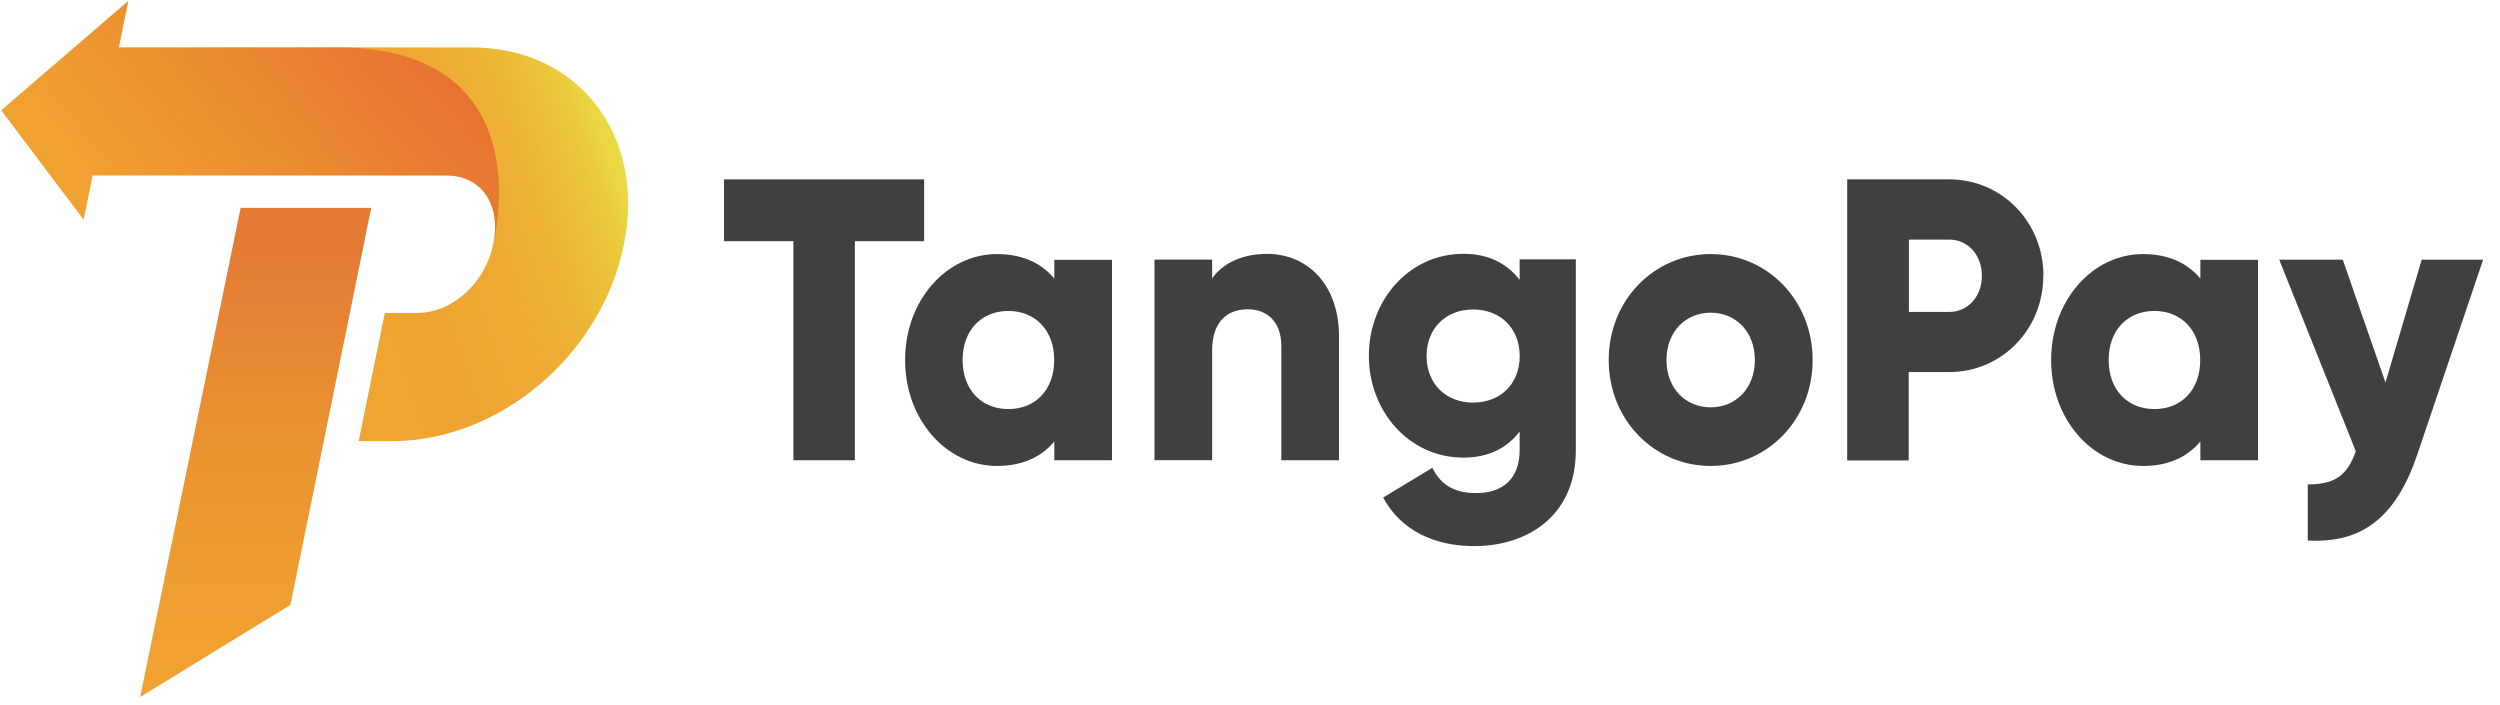 <svg width="110" height="31" viewBox="0 0 110 31" fill="none" xmlns="http://www.w3.org/2000/svg">
<path d="M6.166 30.671L10.588 9.145H16.335L12.78 26.614L6.166 30.671Z" fill="url(#paint0_linear_8102_5272)"/>
<path d="M15.781 19.41L16.932 13.773H18.329C19.903 13.773 21.359 12.458 21.709 10.714C21.892 9.831 21.748 9.046 21.32 8.488C20.93 7.985 20.343 7.72 19.629 7.72H4.076L3.679 9.667L0.053 4.853L5.645 0.042L5.23 2.085H20.713C23.007 2.085 24.965 2.98 26.226 4.608C27.493 6.242 27.931 8.434 27.448 10.782C26.461 15.618 21.98 19.41 17.245 19.41H15.784H15.781Z" fill="url(#paint1_linear_8102_5272)"/>
<path opacity="0.8" d="M14.793 2.085H5.228L5.642 0.042L0.053 4.853L3.681 9.664L4.079 7.717H19.627C20.343 7.717 20.933 7.982 21.317 8.485C21.746 9.041 21.89 9.828 21.706 10.711C21.706 10.711 23.994 2.082 14.787 2.082L14.793 2.088V2.085Z" fill="url(#paint2_linear_8102_5272)"/>
<path d="M40.664 10.612H37.614V20.251H34.908V10.612H31.857V7.892H40.661V10.612H40.664Z" fill="#40403F"/>
<path d="M48.927 11.425V20.251H46.39V19.424C45.831 20.096 45.005 20.502 43.868 20.502C41.65 20.502 39.824 18.473 39.824 15.841C39.824 13.208 41.653 11.179 43.868 11.179C44.999 11.179 45.831 11.586 46.39 12.257V11.431H48.927V11.425ZM46.385 15.841C46.385 14.518 45.538 13.682 44.37 13.682C43.202 13.682 42.355 14.509 42.355 15.841C42.355 17.173 43.202 17.999 44.37 17.999C45.538 17.999 46.385 17.173 46.385 15.841Z" fill="#40403F"/>
<path d="M58.915 14.831V20.251H56.378V15.217C56.378 14.125 55.715 13.609 54.908 13.609C53.977 13.609 53.334 14.173 53.334 15.426V20.248H50.797V11.422H53.334V12.249C53.788 11.597 54.634 11.171 55.752 11.171C57.462 11.171 58.918 12.441 58.918 14.828H58.912L58.915 14.831Z" fill="#40403F"/>
<path d="M69.336 11.425V19.811C69.336 22.776 67.118 24.029 64.869 24.029C63.109 24.029 61.639 23.338 60.857 21.893L63.021 20.584C63.34 21.202 63.834 21.696 64.951 21.696C66.133 21.696 66.864 21.058 66.864 19.802V18.99C66.305 19.715 65.493 20.135 64.392 20.135C61.986 20.135 60.23 18.087 60.23 15.652C60.23 13.217 61.991 11.168 64.392 11.168C65.49 11.168 66.303 11.589 66.864 12.314V11.411H69.336V11.425ZM66.867 15.666C66.867 14.444 66.02 13.617 64.819 13.617C63.617 13.617 62.77 14.444 62.77 15.666C62.77 16.888 63.617 17.714 64.819 17.714C66.02 17.714 66.867 16.888 66.867 15.666Z" fill="#40403F"/>
<path d="M70.783 15.841C70.783 13.208 72.778 11.179 75.27 11.179C77.761 11.179 79.756 13.208 79.756 15.841C79.756 18.473 77.761 20.502 75.27 20.502C72.778 20.502 70.783 18.473 70.783 15.841ZM77.214 15.841C77.214 14.585 76.367 13.758 75.27 13.758C74.172 13.758 73.326 14.585 73.326 15.841C73.326 17.096 74.172 17.923 75.27 17.923C76.367 17.923 77.214 17.096 77.214 15.841Z" fill="#40403F"/>
<path d="M89.906 12.13C89.906 14.478 88.097 16.371 85.758 16.371H83.983V20.259H81.277V7.892H85.764C88.097 7.892 89.912 9.786 89.912 12.133H89.906V12.13ZM87.203 12.13C87.203 11.227 86.591 10.542 85.767 10.542H83.992V13.725H85.767C86.599 13.725 87.203 13.033 87.203 12.136V12.13Z" fill="#40403F"/>
<path d="M99.353 11.425V20.251H96.816V19.424C96.257 20.096 95.431 20.502 94.293 20.502C92.076 20.502 90.25 18.473 90.25 15.841C90.25 13.208 92.078 11.179 94.293 11.179C95.425 11.179 96.257 11.586 96.816 12.257V11.431H99.353V11.425ZM96.81 15.841C96.81 14.518 95.964 13.682 94.796 13.682C93.627 13.682 92.781 14.509 92.781 15.841C92.781 17.173 93.627 17.999 94.796 17.999C95.964 17.999 96.81 17.173 96.81 15.841Z" fill="#40403F"/>
<path d="M109.258 11.425L106.366 19.986C105.418 22.793 103.914 23.908 101.541 23.784V21.315C102.723 21.315 103.285 20.928 103.654 19.85L100.285 11.425H103.081L104.961 16.831L106.555 11.425H109.261H109.258Z" fill="#40403F"/>
<defs>
<linearGradient id="paint0_linear_8102_5272" x1="11.251" y1="9.145" x2="11.251" y2="30.672" gradientUnits="userSpaceOnUse">
<stop offset="0.1" stop-color="#E37B35"/>
<stop offset="0.4" stop-color="#E98F31"/>
<stop offset="0.72" stop-color="#EE9D31"/>
<stop offset="1" stop-color="#F1A331"/>
</linearGradient>
<linearGradient id="paint1_linear_8102_5272" x1="2.889" y1="12.982" x2="26.616" y2="4.707" gradientUnits="userSpaceOnUse">
<stop offset="0.23" stop-color="#F1A331"/>
<stop offset="0.61" stop-color="#EFA431"/>
<stop offset="0.75" stop-color="#EEAB34"/>
<stop offset="0.85" stop-color="#ECB635"/>
<stop offset="0.93" stop-color="#EBC73B"/>
<stop offset="1" stop-color="#E9DD46"/>
</linearGradient>
<linearGradient id="paint2_linear_8102_5272" x1="5.513" y1="11.938" x2="18.442" y2="1.541" gradientUnits="userSpaceOnUse">
<stop stop-color="#E4632F" stop-opacity="0"/>
<stop offset="0.11" stop-color="#E4632F" stop-opacity="0.08"/>
<stop offset="0.33" stop-color="#E4632F" stop-opacity="0.27"/>
<stop offset="0.64" stop-color="#E4632F" stop-opacity="0.59"/>
<stop offset="1" stop-color="#E4632F"/>
</linearGradient>
</defs>
</svg>
